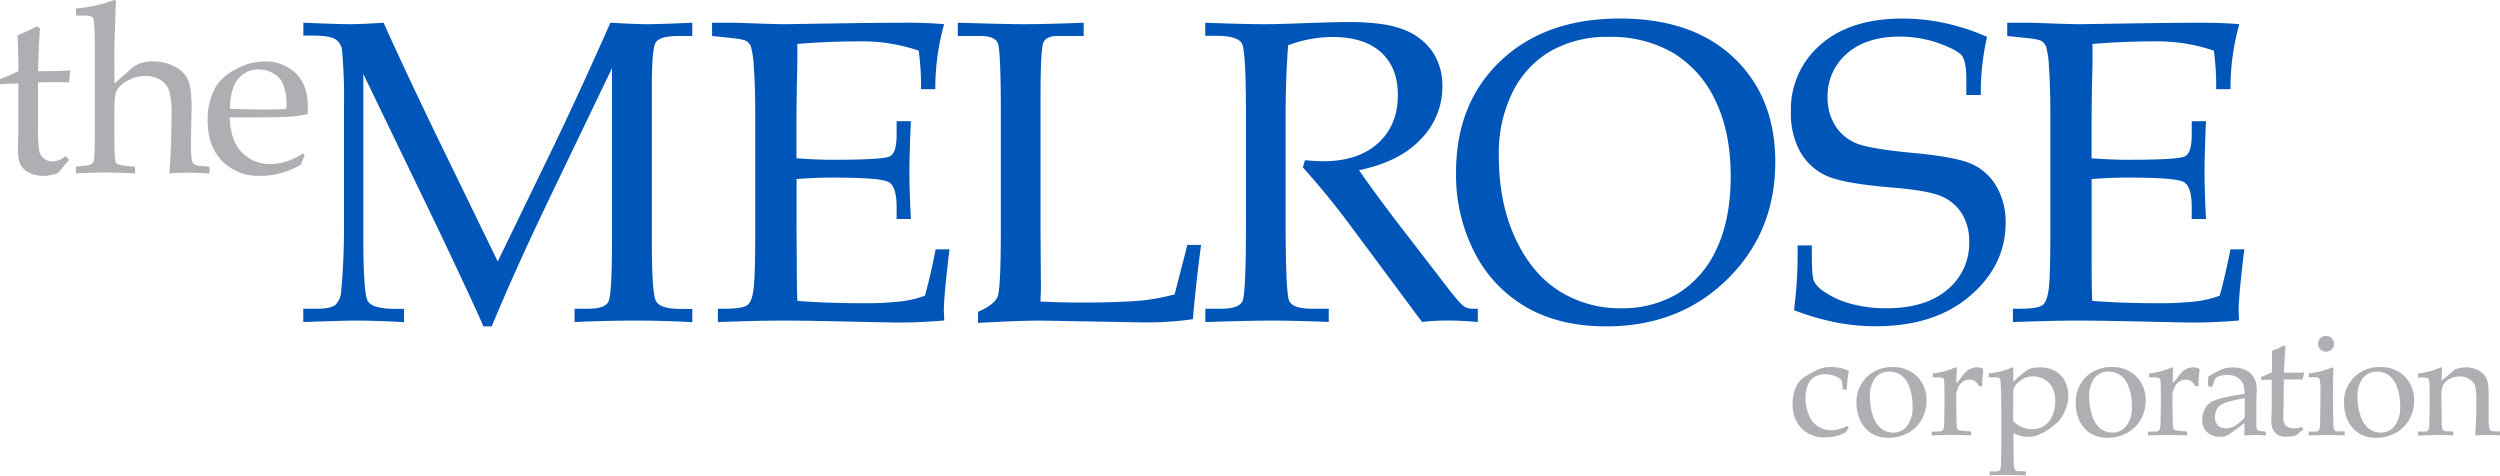 <svg id="Layer_1" data-name="Layer 1" xmlns="http://www.w3.org/2000/svg" viewBox="0 0 631.65 120.14"><defs><style>.cls-1{fill:#0055b8;}.cls-2{fill:#adafb2;}</style></defs><title>Artboard 1</title><path class="cls-1" d="M154.63,17.22,138.83,50.1q-8.88,18.52-14.58,32.35h-2.12q-2-4.74-11.29-24.32L91.8,18.7V59.8q0,14.36,1.14,16.3c.77,1.3,3.15,1.94,7.14,1.94h2v3.35Q94.65,81,90,81q-3.35,0-13.37.37V78H80.1c2.34,0,3.9-.33,4.68-1a5.41,5.41,0,0,0,1.44-3.67q.7-7.45.69-16.06V27.22a133.15,133.15,0,0,0-.48-14.41A3.76,3.76,0,0,0,84.86,10c-.91-.64-2.71-1-5.4-1H76.65V5.74q9.25.38,11.64.37c2,0,4.9-.12,8.62-.37Q103.34,20,111.76,37.28l14,28.78,12.93-26.65q6.81-14,15.54-33.67,6.65.38,9.36.37,3.14,0,11.32-.37V9.09h-3.46c-3.15,0-5.05.54-5.76,1.62s-1,5-1,11.67V61.25q0,13,1.09,14.89c.74,1.27,2.77,1.91,6.13,1.91h3v3.35Q167.51,81,160.74,81q-7.43,0-15.57.37V78h3.51c2.8,0,4.49-.6,5.07-1.83s.88-6.47.88-15.77Z"/><path class="cls-1" d="M201.26,45.24v13l.05,7.51q0,7,.16,10.28,7.78.59,16.67.58a79.07,79.07,0,0,0,10-.52,25.73,25.73,0,0,0,5.55-1.39q1.33-4.68,2.71-11.7h3.51q-1.44,11.68-1.44,15.57l.11,2.4q-6.12.53-12,.53l-8.35-.16Q204.39,81,197.91,81q-6.22,0-16.53.37V78H183c3.08,0,5-.3,5.82-.9s1.33-2,1.6-4.25.4-7.16.4-14.79V28.92q0-7.18-.35-11.75a24.59,24.59,0,0,0-.75-5.45,3,3,0,0,0-1.14-1.35c-.5-.32-2-.6-4.57-.85l-4.1-.43V5.74h5.74l5.63.19q4.74.18,7.18.18l20.42-.31,9.67-.06q4.95-.05,10,.37a59.42,59.42,0,0,0-2.23,16.42h-3.61a66.2,66.2,0,0,0-.59-9.73,44.43,44.43,0,0,0-15.41-2.34q-7.29,0-15.26.64.05,5-.11,10l-.11,8.18V40q5.26.37,9.3.37,12.66,0,14.33-.88c1.12-.58,1.68-2.4,1.68-5.45V30.62h3.61q-.37,8-.38,12.82,0,5,.38,11.9h-3.61V52.26c0-3.4-.67-5.49-2-6.25s-6-1.14-14.06-1.14Q206,44.87,201.26,45.24Z"/><path class="cls-1" d="M262.88,76.18q5.21.27,10.14.26,10,0,15.63-.53a53.77,53.77,0,0,0,8.13-1.54L300,61.89h3.46q-1.32,10-2.07,18.76a83.79,83.79,0,0,1-13.08.8L263,81q-5.1,0-15.89.58V78.79c2.83-1.24,4.51-2.56,5-4s.76-7,.76-16.85V28.71q0-16-.76-17.79c-.51-1.22-2-1.83-4.33-1.83H242V5.74q12.65.38,16.8.37,5.52,0,15-.37V9.09h-6.59c-1.88,0-3.07.54-3.56,1.62s-.75,5.58-.75,13.48V58.05L263,73Z"/><path class="cls-1" d="M343.37,43q5.2,7.5,12.93,17.43l10.2,13.24q2.71,3.41,3.61,3.88A3.89,3.89,0,0,0,372,78h1.38v3.35q-4.42-.37-7.71-.37a58.5,58.5,0,0,0-6.38.37L340.45,56q-5.26-7-11.27-13.71l.53-1.81c2.06.18,3.58.26,4.57.26q8.88,0,13.9-4.57t5-12.23c0-4.57-1.42-8.13-4.24-10.71S342,9.35,336.67,9.35a32.28,32.28,0,0,0-11.21,2.08q-.64,8.45-.64,18.07V55.19q0,18.76.9,20.81c.6,1.37,2.56,2,5.86,2h4.14v3.35Q326.89,81,321.1,81q-4.58,0-16.55.37V78h4q4.56,0,5.42-2t.84-21V29.5q0-16.48-1-18.45t-6.41-2h-2.88V5.74q9.91.38,15.11.37c2.34,0,5.7-.09,10.1-.27q7.66-.27,11-.27,9.2,0,14,1.94a15.46,15.46,0,0,1,7.23,5.6,15.34,15.34,0,0,1,2.47,8.77A18.74,18.74,0,0,1,359,35.14Q353.63,40.88,343.37,43Z"/><path class="cls-1" d="M367.89,43.54q0-17.49,11.27-28.17T409.22,4.68q18.41,0,28.86,9.92t10.46,26.34q0,17.71-12.13,29.62T405.82,82.46q-11.56,0-19.9-4.68a33.42,33.42,0,0,1-13.19-13.66A42.73,42.73,0,0,1,367.89,43.54Zm10.8-4.36q0,12,4.12,20.92t11,13.34a28.59,28.59,0,0,0,15.8,4.44,27.11,27.11,0,0,0,14.42-3.78,25.63,25.63,0,0,0,9.71-11.27q3.53-7.5,3.54-18.24,0-11.27-3.91-19.27a27.73,27.73,0,0,0-10.72-12,31.06,31.06,0,0,0-16.13-4,28.9,28.9,0,0,0-14.68,3.55,24.73,24.73,0,0,0-9.69,10.45A34.67,34.67,0,0,0,378.69,39.18Z"/><path class="cls-1" d="M502.06,9.31A61.24,61.24,0,0,0,500.48,24h-3.67V19.73c0-2.77-.37-4.65-1.11-5.64s-2.69-2-5.82-3.16A29.4,29.4,0,0,0,480,9.25q-8.51,0-13.37,4.3a14.06,14.06,0,0,0-4.87,11,13,13,0,0,0,2,7.3,11.29,11.29,0,0,0,5.37,4.41q3.38,1.36,14.33,2.39t14.8,2.82a13.69,13.69,0,0,1,6.17,5.64,17.63,17.63,0,0,1,2.31,9.2q0,10.7-8.93,18.4t-23.81,7.72a52.79,52.79,0,0,1-10.29-1,64.58,64.58,0,0,1-10.44-3.06,110.58,110.58,0,0,0,.9-16.37h3.61v2.66q0,5.15.54,6.38a7.11,7.11,0,0,0,2.5,2.6,21.7,21.7,0,0,0,7,3.16,33.49,33.49,0,0,0,8.72,1.09q10,0,15.52-4.73a15.15,15.15,0,0,0,5.48-12,13.3,13.3,0,0,0-1.86-7.21,11.2,11.2,0,0,0-5.21-4.38Q487,48.11,478,47.38q-12-1-16.32-2.87a14.65,14.65,0,0,1-6.75-6,19.74,19.74,0,0,1-2.44-10.23,21.54,21.54,0,0,1,7.5-17q7.49-6.59,20.73-6.59a50.51,50.51,0,0,1,10.65,1.14A55.34,55.34,0,0,1,502.06,9.31Z"/><path class="cls-1" d="M528.47,45.24v13l0,7.51q0,7,.16,10.28,7.77.59,16.66.58a79.14,79.14,0,0,0,10-.52,25.55,25.55,0,0,0,5.53-1.39q1.34-4.68,2.72-11.7h3.51q-1.44,11.68-1.43,15.57l.11,2.4q-6.12.53-12,.53l-8.34-.16Q531.61,81,525.12,81q-6.22,0-16.54.37V78h1.65q4.63,0,5.83-.9c.79-.6,1.32-2,1.59-4.25s.39-7.16.39-14.79V28.92q0-7.18-.34-11.75a23.37,23.37,0,0,0-.75-5.45,3.05,3.05,0,0,0-1.13-1.35c-.5-.32-2-.6-4.57-.85l-4.1-.43V5.74h5.75l5.63.19q4.73.18,7.18.18l20.42-.31,9.66-.06c3.3,0,6.63.08,10,.37a58.84,58.84,0,0,0-2.23,16.42h-3.62a66.36,66.36,0,0,0-.59-9.73,44.44,44.44,0,0,0-15.41-2.34q-7.29,0-15.26.64.06,5-.11,10l-.11,8.18V40q5.26.37,9.3.37,12.64,0,14.32-.88c1.12-.58,1.68-2.4,1.68-5.45V30.62h3.61c-.24,5.35-.37,9.62-.37,12.82,0,3.37.13,7.33.37,11.9h-3.61V52.26q0-5.1-2-6.25t-14.07-1.14Q533.25,44.87,528.47,45.24Z"/><path class="cls-2" d="M467.1,108l-.72,1.2a10.83,10.83,0,0,1-2.46,1,11.33,11.33,0,0,1-2.75.3,8.09,8.09,0,0,1-6-2.27,8.45,8.45,0,0,1-2.24-6.22,10,10,0,0,1,.6-3.64A6.53,6.53,0,0,1,455,96a11.56,11.56,0,0,1,2.26-1.53,24.1,24.1,0,0,1,2.33-1.21,7.5,7.5,0,0,1,2.94-.52,11.44,11.44,0,0,1,2.92.34,6.26,6.26,0,0,1,1.66.71c-.14.92-.24,1.62-.3,2.08s-.13,1.33-.22,2.57h-1a16.29,16.29,0,0,0-.22-2.16,1,1,0,0,0-.32-.48,6.1,6.1,0,0,0-1.67-.87,6.52,6.52,0,0,0-2.23-.37,5.32,5.32,0,0,0-2.63.62,4.07,4.07,0,0,0-1.72,2,8,8,0,0,0-.62,3.33,10.86,10.86,0,0,0,.87,4.41,6.11,6.11,0,0,0,2.35,2.87,6.27,6.27,0,0,0,3.32.9,7.27,7.27,0,0,0,1.79-.22,14.09,14.09,0,0,0,2.24-.85Z"/><path class="cls-2" d="M469.06,101.82a8.8,8.8,0,0,1,2.57-6.54,9,9,0,0,1,6.58-2.53,8.37,8.37,0,0,1,6.16,2.36,8.24,8.24,0,0,1,2.38,6.11,9.56,9.56,0,0,1-1.22,4.78,8.72,8.72,0,0,1-3.46,3.39,10.05,10.05,0,0,1-4.91,1.22,8.09,8.09,0,0,1-3.54-.7,7.06,7.06,0,0,1-2.35-1.75,8.32,8.32,0,0,1-1.37-2.16A10.56,10.56,0,0,1,469.06,101.82Zm3.4-1.32a14.41,14.41,0,0,0,.74,4.48,6.5,6.5,0,0,0,2.13,3.32,4.94,4.94,0,0,0,3,1,4.41,4.41,0,0,0,3.49-1.65,7.67,7.67,0,0,0,1.4-5.07,13.08,13.08,0,0,0-.84-4.92,6.08,6.08,0,0,0-2.13-2.92,5.1,5.1,0,0,0-2.86-.85,4.52,4.52,0,0,0-3.59,1.59A7.46,7.46,0,0,0,472.47,100.49Z"/><path class="cls-2" d="M488.08,110.05v-1q2,0,2.21-.07a1.09,1.09,0,0,0,.46-.17.78.78,0,0,0,.24-.33,3.77,3.77,0,0,0,.22-1.29q.09-4.78.09-5v-2.13q0-1.43-.05-3.08a3.88,3.88,0,0,0-.15-1.25.73.73,0,0,0-.41-.3,13.67,13.67,0,0,0-2.35-.08v-1A19.1,19.1,0,0,0,493.65,93a1.46,1.46,0,0,1,.49-.18.24.24,0,0,1,.2.09.43.43,0,0,1,.07.27,2.62,2.62,0,0,1,0,.29q-.09,1.09-.11,3.38.81-.93,1.5-1.84a9,9,0,0,1,1-1.18,4.32,4.32,0,0,1,1.25-.74,4,4,0,0,1,1.46-.28,3.7,3.7,0,0,1,1.49.33l.11.25q-.27,2.38-.3,4.18h-.81a3.23,3.23,0,0,0-1-1.25,2.3,2.3,0,0,0-1.38-.39,3,3,0,0,0-2.36,1.13,5.12,5.12,0,0,0-1,3.41v1.84q0,1.18.09,4.31a8.78,8.78,0,0,0,.09,1.41,1,1,0,0,0,.19.44.89.89,0,0,0,.39.23A19.44,19.44,0,0,0,498,109v1q-3.17-.13-5.4-.12T488.08,110.05Z"/><path class="cls-2" d="M502.45,95.32v-1a12.32,12.32,0,0,0,1.37-.15,17.74,17.74,0,0,0,2.32-.52,10.81,10.81,0,0,0,1.93-.71.75.75,0,0,1,.32-.11.26.26,0,0,1,.21.09.43.43,0,0,1,.08.3c0,.06,0,.2,0,.43s0,.66,0,.95v1.89a25.68,25.68,0,0,1,3.8-3.16,7,7,0,0,1,3-.49,7.31,7.31,0,0,1,3.94,1,6.05,6.05,0,0,1,2.4,2.66,8.29,8.29,0,0,1,.75,3.5,8.39,8.39,0,0,1-.26,2.13,11.41,11.41,0,0,1-.67,1.88,11.72,11.72,0,0,1-.9,1.63,5.72,5.72,0,0,1-.93,1.12c-.17.15-.6.51-1.31,1.07a13.49,13.49,0,0,1-2.25,1.46,12.36,12.36,0,0,1-1.67.76,7.44,7.44,0,0,1-3.93.11,10.44,10.44,0,0,1-1.93-.73v2.84q.07,4.52.09,5a3.22,3.22,0,0,0,.22,1.29.65.65,0,0,0,.22.31,1.06,1.06,0,0,0,.45.17c.11,0,.83,0,2.16.07v1q-2.25-.09-6-.09-2.05,0-3.15.09v-1l1.72,0A1.36,1.36,0,0,0,505,119a.89.89,0,0,0,.32-.29,3.3,3.3,0,0,0,.25-1.27q0-.24.09-5.12v-6.35q0-3.1-.07-6.35T505.4,96a.88.88,0,0,0-.26-.45,1,1,0,0,0-.47-.21Zm6.18,11.05a7.24,7.24,0,0,0,2.18,1.52,6.19,6.19,0,0,0,2.58.55,5.64,5.64,0,0,0,3-.81,5.53,5.53,0,0,0,2.12-2.53,8.88,8.88,0,0,0,.78-3.74,7.27,7.27,0,0,0-.75-3.39,5,5,0,0,0-2.12-2.16,5.84,5.84,0,0,0-2.75-.72,5.45,5.45,0,0,0-2,.4,5.68,5.68,0,0,0-1.81,1.17,4.21,4.21,0,0,0-1.08,1.47,5.08,5.08,0,0,0-.11,1.3Z"/><path class="cls-2" d="M524.46,101.82A8.8,8.8,0,0,1,527,95.27a9,9,0,0,1,6.58-2.53,8.36,8.36,0,0,1,6.16,2.36,8.23,8.23,0,0,1,2.38,6.11,9.56,9.56,0,0,1-1.23,4.78,8.71,8.71,0,0,1-3.46,3.39,10.06,10.06,0,0,1-4.91,1.22,8.09,8.09,0,0,1-3.54-.7,7,7,0,0,1-2.35-1.75,8.28,8.28,0,0,1-1.37-2.16A10.57,10.57,0,0,1,524.46,101.82Zm3.4-1.32a14.47,14.47,0,0,0,.74,4.48,6.52,6.52,0,0,0,2.13,3.32,5,5,0,0,0,3,1,4.41,4.41,0,0,0,3.49-1.65,7.66,7.66,0,0,0,1.41-5.07,13,13,0,0,0-.84-4.92,6.06,6.06,0,0,0-2.13-2.92,5.11,5.11,0,0,0-2.86-.85,4.52,4.52,0,0,0-3.59,1.59A7.47,7.47,0,0,0,527.86,100.49Z"/><path class="cls-2" d="M542.74,110.05v-1c1.37,0,2.1,0,2.21-.07a1.07,1.07,0,0,0,.46-.17.74.74,0,0,0,.24-.33,3.78,3.78,0,0,0,.22-1.29q.09-4.78.09-5v-2.13q0-1.43-.05-3.08a3.85,3.85,0,0,0-.16-1.25.71.71,0,0,0-.41-.3,13.64,13.64,0,0,0-2.35-.08v-1A19.11,19.11,0,0,0,548.3,93a1.44,1.44,0,0,1,.48-.18.23.23,0,0,1,.2.09.41.41,0,0,1,.08.27c0,.08,0,.18,0,.29-.06.73-.1,1.85-.11,3.38q.81-.93,1.5-1.84a8.9,8.9,0,0,1,1-1.18,4.29,4.29,0,0,1,1.24-.74,4,4,0,0,1,1.46-.28,3.7,3.7,0,0,1,1.49.33l.11.25q-.27,2.38-.3,4.18h-.81a3.27,3.27,0,0,0-1-1.25,2.3,2.3,0,0,0-1.38-.39,3,3,0,0,0-2.36,1.13,5.13,5.13,0,0,0-1,3.41v1.84q0,1.18.09,4.31a8.45,8.45,0,0,0,.09,1.41,1,1,0,0,0,.19.44.87.87,0,0,0,.39.23,19.38,19.38,0,0,0,2.92.32v1q-3.17-.13-5.4-.12T542.74,110.05Z"/><path class="cls-2" d="M558.89,97.8l-1-.25c0-.27,0-.65,0-1.13s0-.9,0-1.2a19.24,19.24,0,0,1,3.75-2,7.84,7.84,0,0,1,2.51-.37,7.13,7.13,0,0,1,3.46.77,4.84,4.84,0,0,1,2.09,2.2,6.59,6.59,0,0,1,.47,2.73l-.09,3.27v5.33a3.75,3.75,0,0,0,.15,1.24.74.74,0,0,0,.34.39,2,2,0,0,0,.76.14l1.17.11v1q-1.48-.13-2.59-.12t-2.88.13l.09-3.15q-3.68,2.76-4.36,3.1a3.79,3.79,0,0,1-1.73.35,4.73,4.73,0,0,1-3.39-1.16,4,4,0,0,1-1.22-3.07,5.86,5.86,0,0,1,.42-2.25,5,5,0,0,1,1-1.62,4.22,4.22,0,0,1,1.21-.88,19.31,19.31,0,0,1,3.39-1,40.36,40.36,0,0,1,4.66-.82,6.34,6.34,0,0,0-.42-2.65,3.49,3.49,0,0,0-1.46-1.56,4.81,4.81,0,0,0-2.5-.61,5.6,5.6,0,0,0-1.87.28,2.87,2.87,0,0,0-1,.49l-.32.64C559.29,96.84,559,97.4,558.89,97.8Zm8.27,2.81a35.62,35.62,0,0,0-4,.87,7.58,7.58,0,0,0-2.34,1,2.43,2.43,0,0,0-.72.91,4.18,4.18,0,0,0-.47,2,2.81,2.81,0,0,0,.74,2.07,2.77,2.77,0,0,0,2.05.74,4.69,4.69,0,0,0,2.39-.69,9.43,9.43,0,0,0,2.35-2.07Z"/><path class="cls-2" d="M571.3,96v-.75a28.29,28.29,0,0,0,2.75-1.22V88.63a15.09,15.09,0,0,0,3-1.38l.43.36q-.19,1.49-.43,6.55l1.73,0,1.85,0c.63,0,1.09,0,1.41-.07l.12.13-.38,1.66-2.09,0-2.65,0-.09,7.28a26.43,26.43,0,0,0,0,3.18,2.36,2.36,0,0,0,.34.9,1.91,1.91,0,0,0,.65.62,3.94,3.94,0,0,0,1.37.36,8.9,8.9,0,0,0,1.19-.06,5.74,5.74,0,0,0,1.16-.31l.22.7c-.57.44-1.11.9-1.64,1.38a6.16,6.16,0,0,1-1.28.33,10.38,10.38,0,0,1-1.37.08,4.42,4.42,0,0,1-1.52-.21,3.73,3.73,0,0,1-1-.6,3.17,3.17,0,0,1-.78-1,5,5,0,0,1-.4-1.86q0-1.22.08-2.67c0-.19,0-.4,0-.62V95.94h-.74C572.72,95.94,572,96,571.3,96Z"/><path class="cls-2" d="M583.31,95.33v-1a18.9,18.9,0,0,0,5.87-1.5l.4.29q-.15,3.81-.14,5.83v3.25q.09,4.65.1,5a3.71,3.71,0,0,0,.2,1.3,1,1,0,0,0,.23.28,1.15,1.15,0,0,0,.44.19l2,.05v1q-2.74-.13-4.38-.12-1.44,0-4.72.13v-1l1.72,0a1.38,1.38,0,0,0,.59-.13.83.83,0,0,0,.32-.3,3.23,3.23,0,0,0,.25-1.27q0-.23.09-5.13V99a14.65,14.65,0,0,0-.18-3.17.74.74,0,0,0-.39-.4A10.45,10.45,0,0,0,583.31,95.33Zm4.4-10.46a2,2,0,0,1,2,2,1.91,1.91,0,0,1-.59,1.41,1.94,1.94,0,0,1-1.42.59,2,2,0,0,1-1.44-.59,1.91,1.91,0,0,1-.59-1.41,1.93,1.93,0,0,1,.59-1.43A2,2,0,0,1,587.71,84.87Z"/><path class="cls-2" d="M592.25,101.82a8.79,8.79,0,0,1,2.57-6.54,9,9,0,0,1,6.58-2.53,8.36,8.36,0,0,1,6.16,2.36,8.23,8.23,0,0,1,2.38,6.11,9.56,9.56,0,0,1-1.22,4.78,8.75,8.75,0,0,1-3.46,3.39,10.06,10.06,0,0,1-4.91,1.22,8.09,8.09,0,0,1-3.54-.7,7.07,7.07,0,0,1-2.35-1.75,8.32,8.32,0,0,1-1.37-2.16A10.57,10.57,0,0,1,592.25,101.82Zm3.4-1.32a14.36,14.36,0,0,0,.74,4.48,6.48,6.48,0,0,0,2.13,3.32,4.94,4.94,0,0,0,3,1,4.41,4.41,0,0,0,3.49-1.65,7.69,7.69,0,0,0,1.4-5.07,13,13,0,0,0-.84-4.92,6,6,0,0,0-2.13-2.92,5.1,5.1,0,0,0-2.86-.85A4.53,4.53,0,0,0,597,95.53,7.46,7.46,0,0,0,595.65,100.49Z"/><path class="cls-2" d="M610.92,110.05v-1l1.72,0a1.35,1.35,0,0,0,.59-.13.85.85,0,0,0,.32-.3,3.34,3.34,0,0,0,.25-1.27q0-.23.09-5.13v-2.13q0-1.43-.05-3.08a4,4,0,0,0-.17-1.25.72.72,0,0,0-.41-.3,13.48,13.48,0,0,0-2.34-.08v-1A19.13,19.13,0,0,0,616.23,93a1.43,1.43,0,0,1,.49-.18.23.23,0,0,1,.19.09.4.4,0,0,1,.08.27c0,.08,0,.18,0,.29,0,.43-.07,1.34-.11,2.72l3.35-2.84a8.22,8.22,0,0,1,2.79-.54,6.58,6.58,0,0,1,2.76.59,4.83,4.83,0,0,1,2,1.48,5.14,5.14,0,0,1,.87,2.25,44.43,44.43,0,0,1,.12,4.49v3.17a26.06,26.06,0,0,0,.13,3.17,1.45,1.45,0,0,0,.28.74.93.93,0,0,0,.58.26l1.93.05v1q-1.77-.13-2.94-.12-1,0-3.35.13.25-4.42.25-5.58v-3a19.12,19.12,0,0,0-.22-3.68A3.24,3.24,0,0,0,624,95.85a4.53,4.53,0,0,0-2.61-.73,4.92,4.92,0,0,0-2.47.63,4.09,4.09,0,0,0-1.59,1.47,6,6,0,0,0-.48,2.8v2.16q.09,4.65.09,5a3.84,3.84,0,0,0,.22,1.3.7.7,0,0,0,.22.28,1.18,1.18,0,0,0,.45.19l2,.05v1q-2.2-.13-4-.12C614.85,109.93,613.2,110,610.92,110.05Z"/><path class="cls-2" d="M9.61,20.82v11.5a33.46,33.46,0,0,0,.29,5.75,3.38,3.38,0,0,0,1.19,2,3.56,3.56,0,0,0,2.27.71A4.25,4.25,0,0,0,15,40.4a6.11,6.11,0,0,0,1.6-1l.85,1L14.6,43.76a14.18,14.18,0,0,1-1.82.5,8.73,8.73,0,0,1-1.71.18,8,8,0,0,1-3.68-.78,5,5,0,0,1-2.18-2,8.13,8.13,0,0,1-.68-3.76l.12-5.65V21.09q-2.26,0-4.66.2V20q2.52-1,4.66-2,0-4.19-.23-9.08A46,46,0,0,0,9.34,6.62l.77.59Q9.87,9.49,9.61,18q3.57,0,5.83-.09l2.34-.12-.32,3-1.2,0-5.62,0Z"/><path class="cls-2" d="M28.91,21.09l3.84-3.37A7.93,7.93,0,0,1,35.39,16a9.39,9.39,0,0,1,3.15-.47,11.59,11.59,0,0,1,5.64,1.3,7.29,7.29,0,0,1,3.31,3.34q.92,2,.92,6.93l-.18,8.67a35.67,35.67,0,0,0,.23,4.63A1.62,1.62,0,0,0,49,41.44a3.21,3.21,0,0,0,1.71.47l2.23.23v1.7q-2.84-.21-5.54-.21-2.31,0-4.6.21.53-7.35.53-14.47a22.81,22.81,0,0,0-.6-6.47,5.18,5.18,0,0,0-2.15-2.69,7.14,7.14,0,0,0-3.92-1,8.64,8.64,0,0,0-4.42,1.16A6.67,6.67,0,0,0,29.43,23q-.53,1.08-.53,5.16v5.1q0,7,.32,7.7t2.34.91l2.55.23v1.7q-4.57-.21-7.35-.21t-7.58.21v-1.7L21,41.91a6.47,6.47,0,0,0,2.17-.48,1.75,1.75,0,0,0,.59-1.27q.2-1.58.21-7.08V13.32q0-7.81-.41-8.75-.26-.64-2.37-.64h-2V2.14A38.53,38.53,0,0,0,26.45.82L28.85,0q.47,0,.47.62l-.09,1.2-.18,5.27q-.15,4-.15,6.17Z"/><path class="cls-2" d="M58.05,29.67q.15,5.77,3,8.76a9.64,9.64,0,0,0,7.37,3,12.75,12.75,0,0,0,4.06-.67,16.42,16.42,0,0,0,4-2l.5.44L76,41.62a21,21,0,0,1-5,2.11,20,20,0,0,1-5.3.7,12.75,12.75,0,0,1-9.59-3.76q-3.65-3.76-3.65-10.21a16.93,16.93,0,0,1,2.05-8.52,12.49,12.49,0,0,1,5-4.39,14.5,14.5,0,0,1,7.06-2,11.08,11.08,0,0,1,8.22,3q3,3,3,8.52l-.06,1.73a24.42,24.42,0,0,1-3.68.62q-3.13.23-8.69.23Zm.06-2.2q4.54.21,10,.21,2.2,0,4.25-.21V25.83a12,12,0,0,0-1-4.89,5.32,5.32,0,0,0-2.26-2.39,7.17,7.17,0,0,0-3.72-1A6.43,6.43,0,0,0,60.13,20Q58.17,22.41,58.11,27.47Z"/></svg>